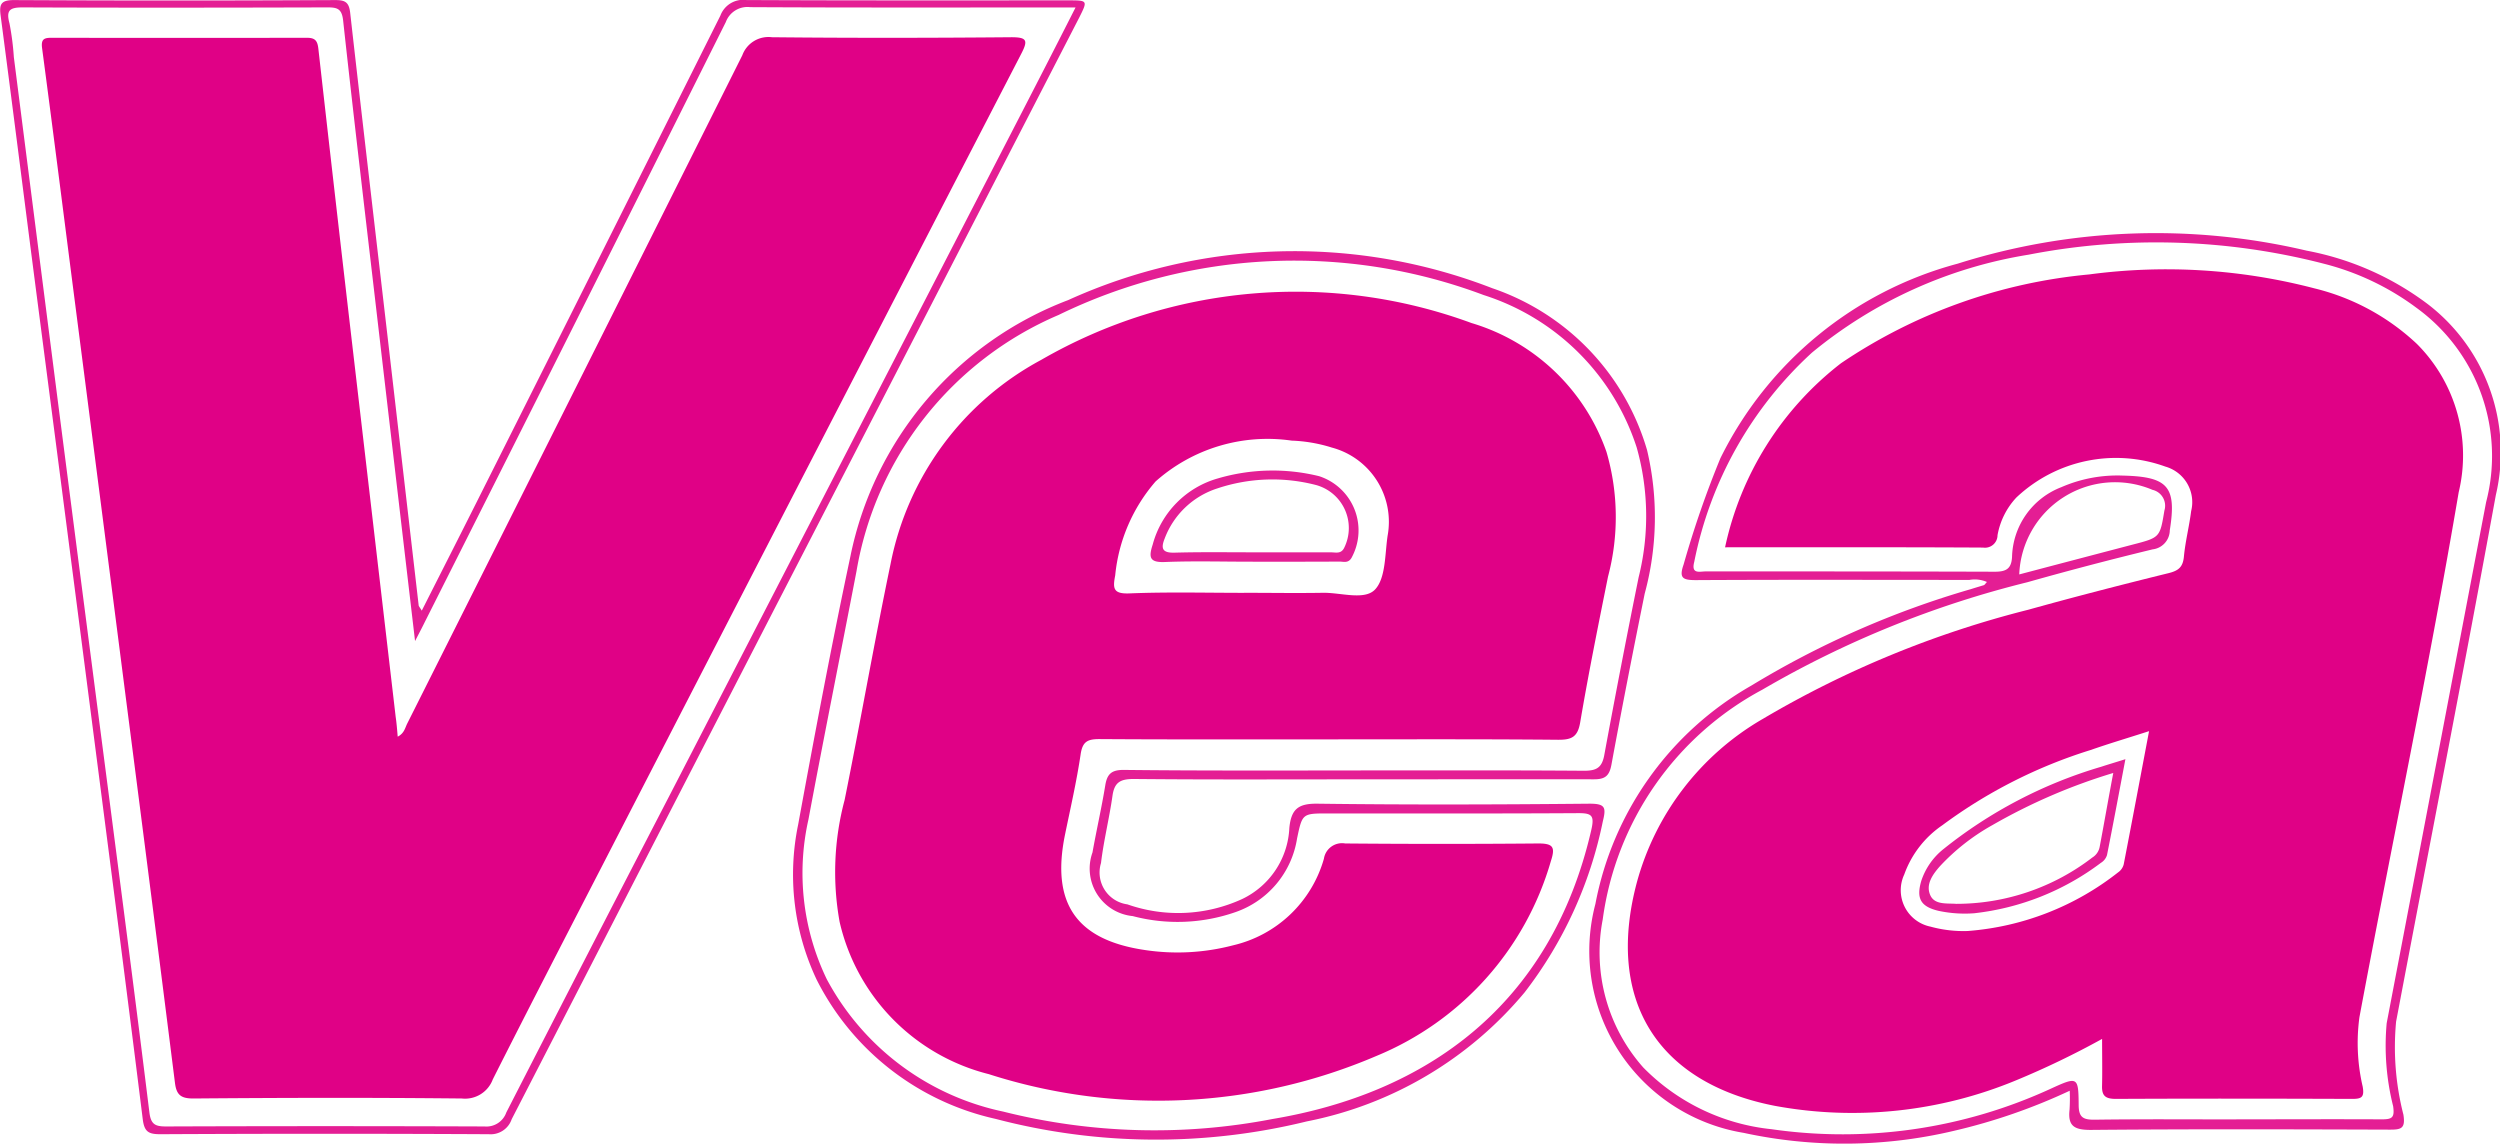 <svg xmlns="http://www.w3.org/2000/svg" width="62.854" height="28.756" viewBox="0 0 62.854 28.756">
  <g id="Grupo_41876" data-name="Grupo 41876" transform="translate(-182 -147)">
    <g id="Grupo_41875" data-name="Grupo 41875" transform="translate(227.972 659.777)">
      <path id="Trazado_25521" data-name="Trazado 25521" d="M-35.368-497.424c.467-.924.913-1.8,1.355-2.68q3.082-6.138,6.153-12.281a.61.61,0,0,1,.653-.391c2.695.013,5.39.008,8.085.008.5,0,.5,0,.284.432q-3.833,7.44-7.669,14.878-3.3,6.409-6.6,12.819a.558.558,0,0,1-.574.378q-4.128-.022-8.257,0c-.3,0-.406-.058-.446-.383-.439-3.538-.9-7.073-1.356-10.608q-.669-5.175-1.342-10.35c-.292-2.258-.576-4.516-.873-6.773-.037-.281-.007-.4.33-.4q4.042.021,8.085,0c.244,0,.342.052.372.319.3,2.661.612,5.32.921,7.979q.4,3.456.8,6.912C-35.448-497.539-35.424-497.517-35.368-497.424Zm-.169.764c-.332-2.835-.65-5.549-.966-8.264-.285-2.445-.575-4.89-.842-7.337-.033-.3-.149-.331-.4-.33-2.551.007-5.1.011-7.654,0-.336,0-.421.075-.335.4a6.773,6.773,0,0,1,.11.85q.571,4.472,1.144,8.944.625,4.854,1.257,9.708c.34,2.626.684,5.252,1.007,7.88.038.307.152.354.426.353q4-.015,8,0a.53.53,0,0,0,.548-.353q2.053-4.011,4.126-8.012,4.407-8.544,8.813-17.088c.45-.873.9-1.749,1.372-2.68h-.478c-2.566,0-5.132.006-7.7-.008a.58.58,0,0,0-.615.375q-3.771,7.544-7.565,15.078C-35.35-497.018-35.416-496.894-35.537-496.66Z" fill="#e41e94"/>
      <path id="Trazado_25522" data-name="Trazado 25522" d="M200.149-426.04c-1.906,0-3.813.01-5.719-.009-.338,0-.484.085-.532.421-.08.566-.221,1.124-.289,1.692a.808.808,0,0,0,.663,1.039,3.852,3.852,0,0,0,2.89-.136,2.084,2.084,0,0,0,1.182-1.783c.047-.48.226-.619.714-.612,2.279.03,4.558.022,6.837,0,.4,0,.416.1.329.452a10.445,10.445,0,0,1-1.966,4.294,9.523,9.523,0,0,1-5.476,3.242,15.881,15.881,0,0,1-7.822-.063,6.658,6.658,0,0,1-4.5-3.5,6.185,6.185,0,0,1-.465-3.9c.413-2.252.836-4.5,1.313-6.741a8.755,8.755,0,0,1,5.473-6.444,13.76,13.76,0,0,1,10.665-.3,6.1,6.1,0,0,1,3.892,4.071,7.337,7.337,0,0,1-.06,3.609c-.289,1.431-.571,2.863-.836,4.3-.053.285-.163.369-.447.367C204.048-426.045,202.1-426.04,200.149-426.04Zm-.2-.224c1.935,0,3.87-.007,5.806.008.31,0,.448-.075.507-.393q.412-2.237.863-4.467a6.354,6.354,0,0,0-.048-3.268,5.938,5.938,0,0,0-3.847-3.832,13.537,13.537,0,0,0-10.686.5,8.563,8.563,0,0,0-5.083,6.447c-.4,2.08-.818,4.155-1.207,6.236a6.139,6.139,0,0,0,.462,4.021,6.563,6.563,0,0,0,4.429,3.324,15.6,15.6,0,0,0,6.773.188c3.859-.646,7-2.845,8.017-7.265.084-.365.018-.427-.332-.425-2.093.013-4.186.007-6.279.007-.654,0-.653,0-.785.625a2.344,2.344,0,0,1-1.549,1.856,4.422,4.422,0,0,1-2.584.1,1.2,1.2,0,0,1-1.011-1.6c.1-.563.229-1.122.321-1.686.047-.289.158-.392.471-.389C196.105-426.255,198.026-426.263,199.947-426.263Z" transform="translate(-211.9 -67.143)" fill="#e41e94"/>
      <path id="Trazado_25523" data-name="Trazado 25523" d="M431.086-423.121a14.662,14.662,0,0,1-2.916,1.009,11.945,11.945,0,0,1-5.281.05,4.633,4.633,0,0,1-3.728-5.755,8.04,8.04,0,0,1,3.917-5.488,22.888,22.888,0,0,1,5.522-2.427c.109-.035.219-.067.327-.1.022-.008.036-.036.078-.08a.767.767,0,0,0-.439-.052c-2.293,0-4.586-.008-6.879.005-.328,0-.429-.048-.309-.391a24.94,24.94,0,0,1,.925-2.672,9.336,9.336,0,0,1,5.963-4.892,16.545,16.545,0,0,1,8.778-.328,7.305,7.305,0,0,1,3.04,1.341,4.693,4.693,0,0,1,1.716,4.8c-.807,4.418-1.672,8.826-2.508,13.24a6.842,6.842,0,0,0,.184,2.343c.054.346-.056.376-.341.375-2.508-.008-5.016-.016-7.524.007-.413,0-.576-.1-.529-.51A4.516,4.516,0,0,0,431.086-423.121Zm4.189.719c1.218,0,2.436-.006,3.654,0,.262,0,.33-.04.288-.332a6.238,6.238,0,0,1-.162-2.086q1.252-6.552,2.5-13.1a4.6,4.6,0,0,0-1.747-4.882,6.611,6.611,0,0,0-2.307-1.105,16.826,16.826,0,0,0-7.448-.234,11.405,11.405,0,0,0-5.45,2.465,9.678,9.678,0,0,0-2.957,5.259c-.083.317.139.239.29.239,2.422,0,4.844,0,7.266.008.285,0,.417-.073.434-.369a1.93,1.93,0,0,1,1.238-1.756,3.525,3.525,0,0,1,1.547-.292c1.143.027,1.355.28,1.181,1.377a.488.488,0,0,1-.432.478q-1.583.384-3.152.827a25.246,25.246,0,0,0-6.659,2.7,7.726,7.726,0,0,0-4.014,5.778,4.361,4.361,0,0,0,1.019,3.721,5.274,5.274,0,0,0,3.225,1.552,12.516,12.516,0,0,0,7.038-1.026c.656-.3.679-.292.684.413,0,.312.108.377.4.374C432.9-422.41,434.086-422.4,435.275-422.4Zm-5.458-13.7c.963-.254,1.9-.5,2.837-.746.7-.181.7-.177.812-.859a.41.41,0,0,0-.3-.522A2.411,2.411,0,0,0,429.817-436.1Z" transform="translate(-425.022 -62.233)" fill="#e41e94"/>
      <path id="Trazado_25524" data-name="Trazado 25524" d="M-24.784-484.325c.165-.084.185-.222.24-.331q4.219-8.4,8.424-16.8a.7.7,0,0,1,.745-.454c2.006.021,4.013.018,6.02,0,.395,0,.421.081.248.416q-5.273,10.195-10.528,20.4c-.924,1.792-1.85,3.584-2.758,5.384a.744.744,0,0,1-.779.482c-2.25-.024-4.5-.019-6.751,0-.312,0-.423-.09-.461-.391q-.6-4.771-1.217-9.541-.672-5.238-1.348-10.476c-.257-2-.51-4-.776-6-.031-.236.06-.261.25-.26q3.2.005,6.407,0c.2,0,.265.067.288.267q.464,4.118.945,8.234.5,4.287,1,8.573C-24.813-484.674-24.8-484.517-24.784-484.325Z" transform="translate(-11.189 -9.931)" fill="#e00186"/>
      <path id="Trazado_25525" data-name="Trazado 25525" d="M210.416-416.223c-1.935,0-3.87.006-5.805-.007-.3,0-.422.065-.47.381-.1.678-.255,1.349-.393,2.022-.351,1.717.274,2.645,2.008,2.9a5.5,5.5,0,0,0,2.217-.118,3.108,3.108,0,0,0,2.284-2.176.461.461,0,0,1,.535-.385q2.429.022,4.859,0c.379,0,.424.1.313.442a7.56,7.56,0,0,1-4.386,4.9,13.936,13.936,0,0,1-9.745.458,5.13,5.13,0,0,1-3.752-3.83,7.037,7.037,0,0,1,.126-3.063c.4-1.977.745-3.965,1.156-5.939a7.44,7.44,0,0,1,3.788-5.127,12.8,12.8,0,0,1,10.818-.925,5.153,5.153,0,0,1,3.392,3.238,5.844,5.844,0,0,1,.039,3.138c-.245,1.22-.492,2.44-.7,3.667-.063.368-.218.437-.56.434C214.229-416.231,212.323-416.223,210.416-416.223Zm-2.167-3.685c.659,0,1.317.011,1.976,0,.453-.01,1.055.2,1.321-.086s.244-.881.312-1.345a1.932,1.932,0,0,0-1.4-2.22,3.8,3.8,0,0,0-1.011-.175,4.233,4.233,0,0,0-3.421,1.026,4.228,4.228,0,0,0-1.016,2.362c-.064.33-.05.469.358.453C206.33-419.932,207.29-419.907,208.249-419.907Z" transform="translate(-222.944 -77.965)" fill="#e00186"/>
      <path id="Trazado_25526" data-name="Trazado 25526" d="M441.651-414.681a21.282,21.282,0,0,1-2.16,1.04,10.738,10.738,0,0,1-6.066.643c-2.979-.581-4.252-2.676-3.473-5.61a6.812,6.812,0,0,1,3.164-4.116,25.242,25.242,0,0,1,6.682-2.748c1.17-.326,2.348-.629,3.527-.92.25-.062.358-.153.383-.415.036-.384.134-.761.182-1.144a.929.929,0,0,0-.648-1.119,3.649,3.649,0,0,0-3.747.778,1.863,1.863,0,0,0-.473.947.316.316,0,0,1-.364.311c-2.149-.012-4.3-.007-6.486-.007a7.953,7.953,0,0,1,2.914-4.627,13.32,13.32,0,0,1,6.238-2.233,14.7,14.7,0,0,1,5.666.35,5.735,5.735,0,0,1,2.579,1.4,3.966,3.966,0,0,1,1.047,3.728c-.748,4.414-1.673,8.795-2.495,13.195a4.837,4.837,0,0,0,.082,1.747c.047.27-.031.309-.27.308-1.978-.007-3.956-.01-5.933,0-.264,0-.358-.074-.35-.331C441.659-413.873,441.651-414.24,441.651-414.681Zm1.182-7.738c-.546.176-1.011.314-1.469.474a12.476,12.476,0,0,0-3.731,1.893,2.525,2.525,0,0,0-.956,1.237.934.934,0,0,0,.66,1.311,3.122,3.122,0,0,0,.935.11,6.964,6.964,0,0,0,3.78-1.473.353.353,0,0,0,.142-.2C442.406-420.16,442.611-421.252,442.832-422.419Z" transform="translate(-434.773 -71.976)" fill="#e00186"/>
      <path id="Trazado_25527" data-name="Trazado 25527" d="M292.773-372.974c-.716,0-1.433-.021-2.148.008-.39.016-.415-.115-.311-.436a2.366,2.366,0,0,1,1.643-1.667,4.885,4.885,0,0,1,2.542-.055,1.434,1.434,0,0,1,.811,2.059c-.083.135-.2.088-.3.088C294.262-372.972,293.518-372.974,292.773-372.974Zm.056-.235c.658,0,1.315,0,1.973,0,.117,0,.25.047.329-.118a1.121,1.121,0,0,0-.7-1.572,4.363,4.363,0,0,0-2.493.083,2.1,2.1,0,0,0-1.322,1.259c-.1.249-.061.362.24.356C291.513-373.22,292.171-373.21,292.829-373.21Z" transform="translate(-307.306 -125.681)" fill="#e41e94"/>
      <path id="Trazado_25528" data-name="Trazado 25528" d="M520.134-290.919c-.161.849-.307,1.632-.463,2.413a.352.352,0,0,1-.153.193,6.481,6.481,0,0,1-3.187,1.268,3.16,3.16,0,0,1-.9-.062c-.444-.107-.559-.308-.429-.752a1.705,1.705,0,0,1,.558-.8,11.552,11.552,0,0,1,3.964-2.069C519.7-290.786,519.88-290.838,520.134-290.919Zm-.306.347a14.479,14.479,0,0,0-3.044,1.314,5.36,5.36,0,0,0-1.31,1.027c-.184.208-.366.46-.246.731.11.248.412.2.65.218a5.609,5.609,0,0,0,3.424-1.164.4.4,0,0,0,.186-.274C519.6-289.307,519.7-289.895,519.829-290.572Z" transform="translate(-512.67 -202.771)" fill="#e41e94"/>
    </g>
  </g>
</svg>
